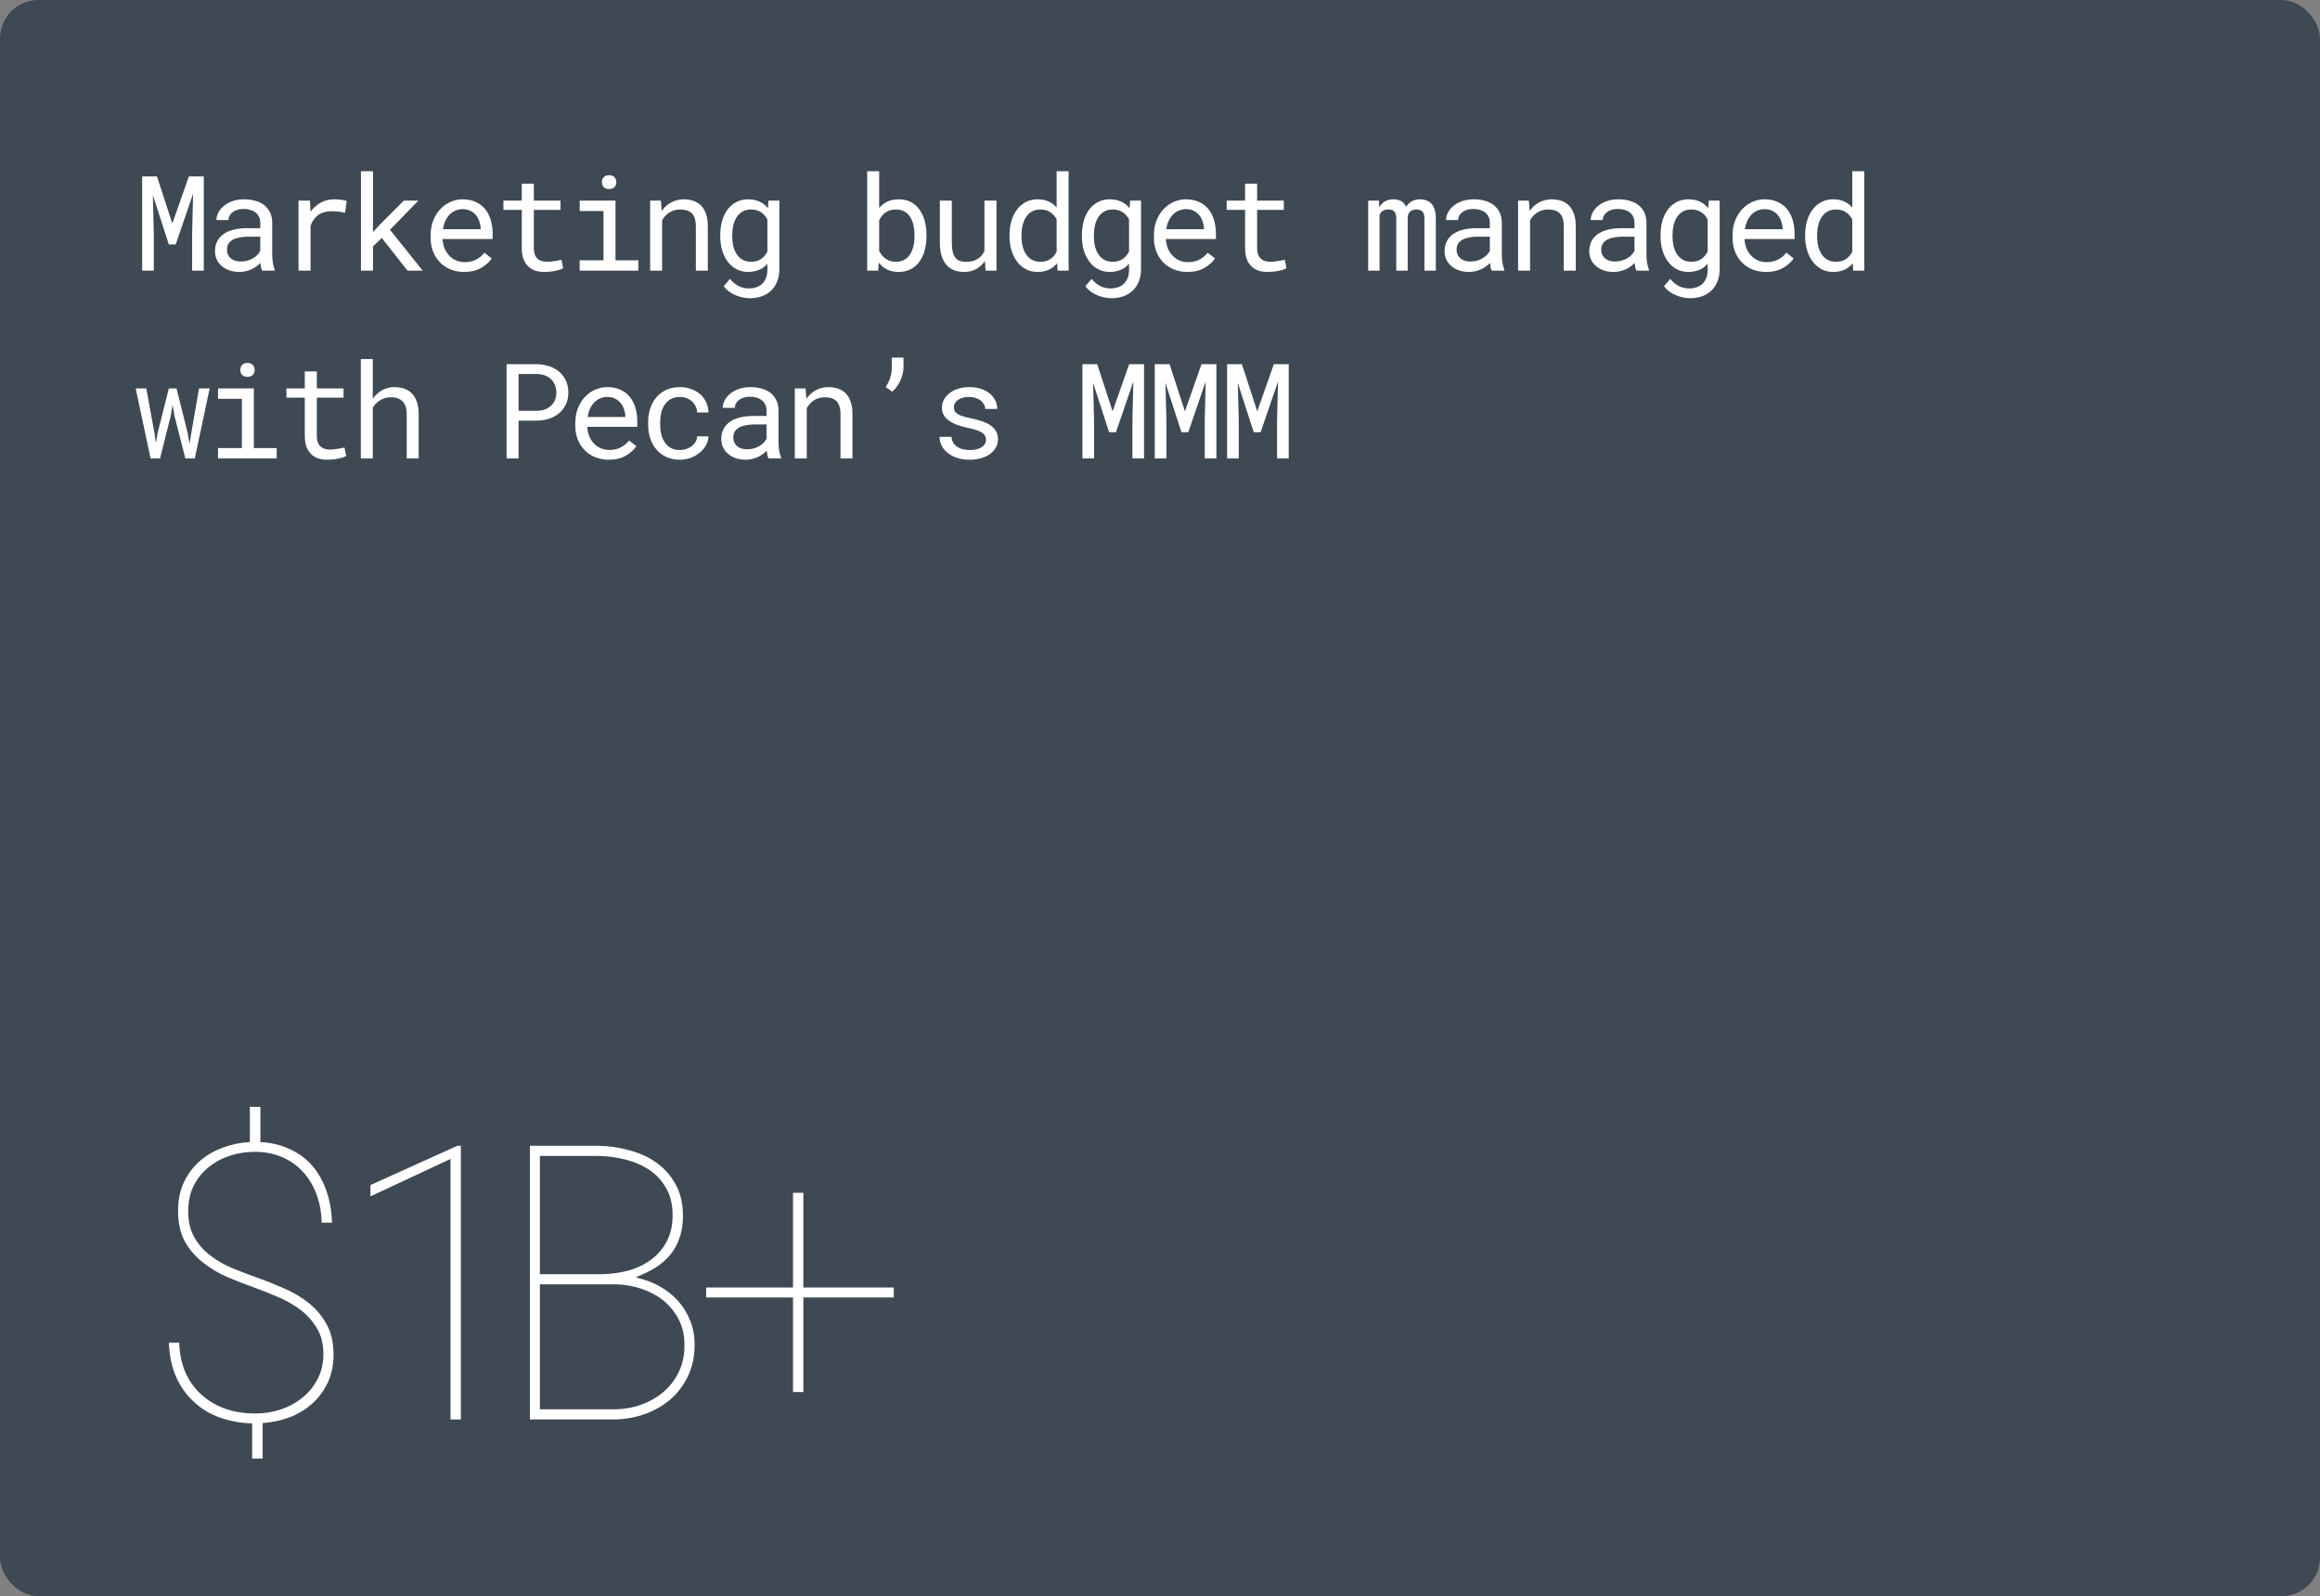 <svg width="420" height="289" viewBox="0 0 420 289" fill="none" xmlns="http://www.w3.org/2000/svg">
<rect x="0" y="0" width="420" height="289" fill="#808080" stroke="none"/>
<rect width="420" height="289" rx="6.97" fill="#3E4954"/>
<path d="M28.418 31.938L31.195 40.469L34.195 31.938H36.891V49H34.781V42.191L34.957 35.066L31.805 44.254H30.562L27.668 35.312L27.844 42.191V49H25.734V31.938H28.418ZM47.465 49C47.379 48.836 47.309 48.633 47.254 48.391C47.207 48.141 47.172 47.883 47.149 47.617C46.93 47.836 46.684 48.043 46.41 48.238C46.145 48.434 45.852 48.605 45.532 48.754C45.203 48.902 44.856 49.02 44.489 49.105C44.121 49.191 43.731 49.234 43.317 49.234C42.645 49.234 42.035 49.137 41.489 48.941C40.95 48.746 40.492 48.48 40.117 48.145C39.735 47.816 39.438 47.426 39.227 46.973C39.024 46.512 38.922 46.016 38.922 45.484C38.922 44.789 39.059 44.18 39.332 43.656C39.614 43.133 40.008 42.695 40.516 42.344C41.024 42 41.633 41.742 42.344 41.57C43.063 41.398 43.864 41.312 44.746 41.312H47.114V40.316C47.114 39.934 47.043 39.59 46.903 39.285C46.762 38.98 46.563 38.719 46.305 38.5C46.047 38.289 45.731 38.125 45.356 38.008C44.989 37.891 44.575 37.832 44.114 37.832C43.684 37.832 43.297 37.887 42.953 37.996C42.617 38.105 42.332 38.25 42.098 38.43C41.864 38.609 41.68 38.824 41.547 39.074C41.422 39.316 41.36 39.57 41.36 39.836H39.18C39.188 39.375 39.305 38.922 39.532 38.477C39.766 38.031 40.102 37.629 40.539 37.27C40.969 36.918 41.492 36.633 42.11 36.414C42.735 36.195 43.442 36.086 44.231 36.086C44.95 36.086 45.617 36.176 46.235 36.355C46.852 36.527 47.387 36.789 47.84 37.141C48.285 37.5 48.637 37.945 48.895 38.477C49.153 39.008 49.282 39.629 49.282 40.34V46.234C49.282 46.656 49.321 47.105 49.399 47.582C49.477 48.051 49.586 48.461 49.727 48.812V49H47.465ZM43.633 47.348C44.055 47.348 44.45 47.293 44.817 47.184C45.184 47.074 45.52 46.93 45.825 46.75C46.121 46.57 46.379 46.367 46.598 46.141C46.817 45.906 46.989 45.664 47.114 45.414V42.848H45.098C44.348 42.848 43.692 42.914 43.129 43.047C42.575 43.172 42.133 43.367 41.805 43.633C41.571 43.82 41.391 44.043 41.266 44.301C41.149 44.559 41.09 44.852 41.09 45.18C41.09 45.492 41.141 45.781 41.242 46.047C41.352 46.312 41.512 46.539 41.723 46.727C41.934 46.922 42.2 47.074 42.52 47.184C42.84 47.293 43.211 47.348 43.633 47.348ZM60.536 36.086C60.934 36.086 61.348 36.113 61.778 36.168C62.215 36.223 62.544 36.297 62.762 36.391L62.469 38.512C62.047 38.418 61.645 38.352 61.262 38.312C60.887 38.266 60.493 38.242 60.079 38.242C59.547 38.242 59.067 38.309 58.637 38.441C58.208 38.566 57.833 38.754 57.512 39.004C57.223 39.223 56.969 39.492 56.751 39.812C56.54 40.125 56.364 40.477 56.223 40.867V49H54.044V36.32H56.106L56.2 38.02L56.212 38.336C56.727 37.641 57.344 37.094 58.063 36.695C58.79 36.289 59.614 36.086 60.536 36.086ZM69.118 43.082L67.524 44.617V49H65.345V31H67.524V42.016L68.942 40.492L73.103 36.32H75.739L70.606 41.605L76.524 49H73.77L69.118 43.082ZM84.017 49.234C83.126 49.234 82.306 49.082 81.556 48.777C80.814 48.473 80.177 48.047 79.646 47.5C79.115 46.953 78.701 46.305 78.404 45.555C78.107 44.805 77.958 43.988 77.958 43.105V42.613C77.958 41.59 78.122 40.676 78.451 39.871C78.779 39.059 79.216 38.371 79.763 37.809C80.302 37.254 80.915 36.828 81.603 36.531C82.298 36.234 83.009 36.086 83.736 36.086C84.65 36.086 85.447 36.246 86.126 36.566C86.814 36.879 87.384 37.312 87.837 37.867C88.29 38.43 88.626 39.09 88.845 39.848C89.072 40.605 89.185 41.426 89.185 42.309V43.281H80.126V43.363C80.181 43.98 80.302 44.523 80.49 44.992C80.685 45.461 80.951 45.875 81.286 46.234C81.63 46.617 82.044 46.918 82.529 47.137C83.013 47.355 83.548 47.465 84.134 47.465C84.907 47.465 85.595 47.309 86.197 46.996C86.798 46.684 87.298 46.27 87.697 45.754L89.021 46.785C88.599 47.426 87.966 47.996 87.122 48.496C86.286 48.988 85.251 49.234 84.017 49.234ZM83.736 37.867C83.298 37.867 82.884 37.949 82.493 38.113C82.103 38.27 81.751 38.5 81.439 38.805C81.126 39.117 80.861 39.5 80.642 39.953C80.431 40.398 80.282 40.914 80.197 41.5H87.017V41.395C87.017 41.004 86.943 40.586 86.794 40.141C86.646 39.688 86.439 39.297 86.173 38.969C85.907 38.641 85.572 38.375 85.165 38.172C84.767 37.969 84.29 37.867 83.736 37.867ZM96.642 33.25V36.32H101.47V37.996H96.642V44.887C96.642 45.379 96.705 45.785 96.83 46.105C96.955 46.426 97.127 46.68 97.345 46.867C97.564 47.062 97.814 47.199 98.095 47.277C98.384 47.355 98.689 47.395 99.009 47.395C99.244 47.395 99.486 47.383 99.736 47.359C99.986 47.328 100.232 47.293 100.474 47.254C100.709 47.215 100.927 47.176 101.13 47.137C101.341 47.09 101.513 47.051 101.646 47.02L101.951 48.555C101.771 48.664 101.552 48.762 101.295 48.848C101.037 48.926 100.755 48.992 100.451 49.047C100.146 49.109 99.822 49.156 99.478 49.188C99.142 49.219 98.806 49.234 98.47 49.234C97.908 49.234 97.38 49.156 96.888 49C96.404 48.836 95.982 48.578 95.623 48.227C95.263 47.883 94.978 47.438 94.767 46.891C94.564 46.336 94.463 45.668 94.463 44.887V37.996H91.134V36.32H94.463V33.25H96.642ZM104.943 36.32H111.424V47.125H115.56V49H104.943V47.125H109.256V38.207H104.943V36.32ZM108.975 32.992C108.975 32.805 109.002 32.629 109.057 32.465C109.119 32.301 109.213 32.16 109.338 32.043C109.439 31.941 109.568 31.863 109.725 31.809C109.889 31.746 110.072 31.715 110.275 31.715C110.478 31.715 110.658 31.746 110.814 31.809C110.971 31.863 111.1 31.941 111.201 32.043C111.326 32.152 111.42 32.289 111.482 32.453C111.545 32.617 111.576 32.797 111.576 32.992C111.576 33.344 111.467 33.637 111.248 33.871C111.029 34.105 110.705 34.223 110.275 34.223C109.838 34.223 109.51 34.105 109.291 33.871C109.08 33.637 108.975 33.344 108.975 32.992ZM117.698 49V36.32H119.643L119.795 38.195C119.983 37.93 120.186 37.688 120.405 37.469C120.631 37.242 120.869 37.047 121.119 36.883C121.494 36.633 121.901 36.441 122.338 36.309C122.783 36.168 123.252 36.094 123.744 36.086C124.408 36.086 125.01 36.18 125.549 36.367C126.096 36.555 126.561 36.848 126.944 37.246C127.326 37.645 127.619 38.152 127.823 38.77C128.033 39.379 128.139 40.105 128.139 40.949V49H125.971V40.996C125.971 40.434 125.908 39.957 125.783 39.566C125.658 39.176 125.475 38.859 125.233 38.617C124.983 38.375 124.678 38.199 124.319 38.09C123.967 37.98 123.561 37.926 123.1 37.926C122.701 37.926 122.33 37.984 121.987 38.102C121.643 38.211 121.326 38.363 121.037 38.559C120.803 38.73 120.584 38.93 120.381 39.156C120.186 39.383 120.014 39.633 119.865 39.906V49H117.698ZM130.393 42.555C130.393 41.609 130.506 40.742 130.733 39.953C130.967 39.156 131.303 38.473 131.741 37.902C132.178 37.332 132.71 36.887 133.335 36.566C133.96 36.246 134.667 36.086 135.456 36.086C135.963 36.086 136.428 36.145 136.85 36.262C137.28 36.379 137.667 36.551 138.01 36.777C138.198 36.895 138.374 37.031 138.538 37.188C138.71 37.344 138.87 37.516 139.018 37.703L139.124 36.32H141.092V48.73C141.092 49.566 140.96 50.309 140.694 50.957C140.436 51.605 140.073 52.156 139.604 52.609C139.128 53.062 138.561 53.406 137.905 53.641C137.249 53.875 136.522 53.992 135.725 53.992C135.397 53.992 135.022 53.953 134.6 53.875C134.178 53.805 133.753 53.684 133.323 53.512C132.885 53.348 132.463 53.125 132.057 52.844C131.659 52.562 131.315 52.215 131.026 51.801L132.151 50.5C132.417 50.82 132.69 51.09 132.971 51.309C133.253 51.535 133.538 51.715 133.827 51.848C134.116 51.98 134.405 52.074 134.694 52.129C134.983 52.191 135.272 52.223 135.561 52.223C136.077 52.223 136.542 52.148 136.956 52C137.37 51.852 137.725 51.633 138.022 51.344C138.311 51.062 138.534 50.711 138.69 50.289C138.846 49.867 138.924 49.383 138.924 48.836V47.746C138.76 47.934 138.585 48.105 138.397 48.262C138.217 48.418 138.022 48.555 137.811 48.672C137.483 48.852 137.12 48.988 136.721 49.082C136.323 49.184 135.893 49.234 135.432 49.234C134.659 49.234 133.96 49.07 133.335 48.742C132.71 48.414 132.182 47.961 131.753 47.383C131.315 46.805 130.979 46.125 130.745 45.344C130.51 44.555 130.393 43.707 130.393 42.801V42.555ZM132.561 42.801C132.561 43.418 132.624 44.004 132.749 44.559C132.881 45.113 133.088 45.602 133.37 46.023C133.643 46.445 133.995 46.781 134.424 47.031C134.854 47.273 135.37 47.395 135.971 47.395C136.346 47.395 136.682 47.352 136.979 47.266C137.284 47.172 137.557 47.043 137.799 46.879C138.034 46.715 138.245 46.52 138.432 46.293C138.62 46.066 138.784 45.816 138.924 45.543V39.73C138.784 39.465 138.62 39.223 138.432 39.004C138.245 38.785 138.03 38.594 137.788 38.43C137.545 38.273 137.276 38.152 136.979 38.066C136.682 37.973 136.354 37.926 135.995 37.926C135.385 37.926 134.862 38.051 134.424 38.301C133.995 38.551 133.643 38.887 133.37 39.309C133.088 39.738 132.881 40.234 132.749 40.797C132.624 41.352 132.561 41.938 132.561 42.555V42.801ZM167.726 42.801C167.726 43.355 167.683 43.891 167.597 44.406C167.519 44.914 167.402 45.391 167.245 45.836C167.034 46.422 166.757 46.949 166.413 47.418C166.077 47.879 165.671 48.262 165.195 48.566C164.851 48.777 164.472 48.941 164.058 49.059C163.652 49.176 163.21 49.234 162.734 49.234C162.187 49.234 161.687 49.168 161.234 49.035C160.788 48.902 160.386 48.711 160.027 48.461C159.855 48.336 159.691 48.199 159.534 48.051C159.378 47.902 159.23 47.738 159.089 47.559L158.984 49H156.991V31H159.159V37.68C159.339 37.453 159.538 37.25 159.757 37.07C159.976 36.883 160.21 36.723 160.46 36.59C160.773 36.426 161.116 36.301 161.491 36.215C161.866 36.129 162.273 36.086 162.71 36.086C163.257 36.086 163.761 36.16 164.222 36.309C164.683 36.457 165.101 36.664 165.476 36.93C165.812 37.18 166.113 37.484 166.378 37.844C166.644 38.195 166.878 38.59 167.081 39.027C167.292 39.52 167.452 40.066 167.562 40.668C167.671 41.262 167.726 41.891 167.726 42.555V42.801ZM165.558 42.555C165.558 42.156 165.53 41.77 165.476 41.395C165.429 41.012 165.355 40.652 165.253 40.316C165.113 39.902 164.929 39.523 164.702 39.18C164.476 38.836 164.198 38.566 163.87 38.371C163.644 38.23 163.39 38.121 163.109 38.043C162.827 37.965 162.515 37.926 162.171 37.926C161.796 37.926 161.452 37.977 161.14 38.078C160.827 38.172 160.55 38.305 160.308 38.477C160.058 38.656 159.835 38.867 159.64 39.109C159.452 39.344 159.292 39.602 159.159 39.883V45.426C159.3 45.707 159.464 45.969 159.652 46.211C159.847 46.445 160.07 46.652 160.32 46.832C160.57 47.012 160.851 47.152 161.163 47.254C161.476 47.348 161.82 47.395 162.195 47.395C162.554 47.395 162.882 47.352 163.179 47.266C163.476 47.172 163.741 47.039 163.976 46.867C164.288 46.648 164.55 46.371 164.761 46.035C164.972 45.699 165.14 45.324 165.265 44.91C165.366 44.598 165.441 44.262 165.488 43.902C165.534 43.543 165.558 43.176 165.558 42.801V42.555ZM178.429 49L178.3 47.254C177.878 47.879 177.351 48.367 176.718 48.719C176.085 49.062 175.355 49.234 174.527 49.234C173.863 49.234 173.261 49.133 172.722 48.93C172.183 48.719 171.722 48.395 171.339 47.957C170.957 47.52 170.66 46.965 170.449 46.293C170.246 45.613 170.144 44.801 170.144 43.855V36.32H172.312V43.879C172.312 44.566 172.367 45.137 172.476 45.59C172.585 46.043 172.75 46.402 172.968 46.668C173.187 46.941 173.453 47.133 173.765 47.242C174.085 47.352 174.453 47.406 174.867 47.406C175.351 47.406 175.785 47.352 176.167 47.242C176.55 47.125 176.882 46.965 177.164 46.762C177.398 46.598 177.601 46.402 177.773 46.176C177.953 45.941 178.101 45.688 178.218 45.414V36.32H180.398V49H178.429ZM182.758 42.555C182.758 41.609 182.875 40.742 183.109 39.953C183.351 39.156 183.695 38.473 184.14 37.902C184.578 37.332 185.109 36.887 185.734 36.566C186.359 36.246 187.058 36.086 187.832 36.086C188.59 36.086 189.25 36.215 189.812 36.473C190.383 36.723 190.875 37.09 191.289 37.574V31H193.457V49H191.465L191.371 47.664C190.949 48.18 190.445 48.57 189.859 48.836C189.273 49.102 188.59 49.234 187.808 49.234C187.043 49.234 186.348 49.07 185.723 48.742C185.105 48.414 184.578 47.961 184.14 47.383C183.703 46.805 183.363 46.125 183.121 45.344C182.879 44.555 182.758 43.707 182.758 42.801V42.555ZM184.926 42.801C184.926 43.418 184.992 44.004 185.125 44.559C185.258 45.113 185.465 45.602 185.746 46.023C186.019 46.445 186.371 46.781 186.801 47.031C187.23 47.273 187.746 47.395 188.348 47.395C189.074 47.395 189.676 47.23 190.152 46.902C190.629 46.574 191.008 46.133 191.289 45.578V39.695C191.008 39.18 190.629 38.758 190.152 38.43C189.676 38.094 189.082 37.926 188.371 37.926C187.762 37.926 187.238 38.051 186.801 38.301C186.371 38.551 186.019 38.887 185.746 39.309C185.465 39.738 185.258 40.234 185.125 40.797C184.992 41.352 184.926 41.938 184.926 42.555V42.801ZM195.863 42.555C195.863 41.609 195.977 40.742 196.203 39.953C196.438 39.156 196.774 38.473 197.211 37.902C197.649 37.332 198.18 36.887 198.805 36.566C199.43 36.246 200.137 36.086 200.926 36.086C201.434 36.086 201.899 36.145 202.32 36.262C202.75 36.379 203.137 36.551 203.481 36.777C203.668 36.895 203.844 37.031 204.008 37.188C204.18 37.344 204.34 37.516 204.488 37.703L204.594 36.32H206.563V48.73C206.563 49.566 206.43 50.309 206.164 50.957C205.906 51.605 205.543 52.156 205.074 52.609C204.598 53.062 204.031 53.406 203.375 53.641C202.719 53.875 201.992 53.992 201.195 53.992C200.867 53.992 200.492 53.953 200.07 53.875C199.649 53.805 199.223 53.684 198.793 53.512C198.356 53.348 197.934 53.125 197.527 52.844C197.129 52.562 196.785 52.215 196.496 51.801L197.621 50.5C197.887 50.82 198.16 51.09 198.442 51.309C198.723 51.535 199.008 51.715 199.297 51.848C199.586 51.98 199.875 52.074 200.164 52.129C200.453 52.191 200.742 52.223 201.031 52.223C201.547 52.223 202.012 52.148 202.426 52C202.84 51.852 203.195 51.633 203.492 51.344C203.781 51.062 204.004 50.711 204.16 50.289C204.317 49.867 204.395 49.383 204.395 48.836V47.746C204.231 47.934 204.055 48.105 203.867 48.262C203.688 48.418 203.492 48.555 203.281 48.672C202.953 48.852 202.59 48.988 202.192 49.082C201.793 49.184 201.363 49.234 200.902 49.234C200.129 49.234 199.43 49.07 198.805 48.742C198.18 48.414 197.652 47.961 197.223 47.383C196.785 46.805 196.449 46.125 196.215 45.344C195.981 44.555 195.863 43.707 195.863 42.801V42.555ZM198.031 42.801C198.031 43.418 198.094 44.004 198.219 44.559C198.352 45.113 198.559 45.602 198.84 46.023C199.113 46.445 199.465 46.781 199.895 47.031C200.324 47.273 200.84 47.395 201.442 47.395C201.817 47.395 202.152 47.352 202.449 47.266C202.754 47.172 203.027 47.043 203.27 46.879C203.504 46.715 203.715 46.52 203.902 46.293C204.09 46.066 204.254 45.816 204.395 45.543V39.73C204.254 39.465 204.09 39.223 203.902 39.004C203.715 38.785 203.5 38.594 203.258 38.43C203.016 38.273 202.746 38.152 202.449 38.066C202.152 37.973 201.824 37.926 201.465 37.926C200.856 37.926 200.332 38.051 199.895 38.301C199.465 38.551 199.113 38.887 198.84 39.309C198.559 39.738 198.352 40.234 198.219 40.797C198.094 41.352 198.031 41.938 198.031 42.555V42.801ZM214.958 49.234C214.067 49.234 213.247 49.082 212.497 48.777C211.754 48.473 211.118 48.047 210.586 47.5C210.055 46.953 209.641 46.305 209.344 45.555C209.047 44.805 208.899 43.988 208.899 43.105V42.613C208.899 41.59 209.063 40.676 209.391 39.871C209.719 39.059 210.157 38.371 210.704 37.809C211.243 37.254 211.856 36.828 212.543 36.531C213.239 36.234 213.95 36.086 214.676 36.086C215.59 36.086 216.387 36.246 217.067 36.566C217.754 36.879 218.325 37.312 218.778 37.867C219.231 38.43 219.567 39.09 219.786 39.848C220.012 40.605 220.125 41.426 220.125 42.309V43.281H211.067V43.363C211.122 43.98 211.243 44.523 211.43 44.992C211.625 45.461 211.891 45.875 212.227 46.234C212.571 46.617 212.985 46.918 213.469 47.137C213.954 47.355 214.489 47.465 215.075 47.465C215.848 47.465 216.536 47.309 217.137 46.996C217.739 46.684 218.239 46.27 218.637 45.754L219.961 46.785C219.54 47.426 218.907 47.996 218.063 48.496C217.227 48.988 216.192 49.234 214.958 49.234ZM214.676 37.867C214.239 37.867 213.825 37.949 213.434 38.113C213.043 38.27 212.692 38.5 212.379 38.805C212.067 39.117 211.801 39.5 211.583 39.953C211.372 40.398 211.223 40.914 211.137 41.5H217.958V41.395C217.958 41.004 217.883 40.586 217.735 40.141C217.586 39.688 217.379 39.297 217.114 38.969C216.848 38.641 216.512 38.375 216.106 38.172C215.708 37.969 215.231 37.867 214.676 37.867ZM227.583 33.25V36.32H232.411V37.996H227.583V44.887C227.583 45.379 227.645 45.785 227.77 46.105C227.895 46.426 228.067 46.68 228.286 46.867C228.505 47.062 228.755 47.199 229.036 47.277C229.325 47.355 229.63 47.395 229.95 47.395C230.184 47.395 230.427 47.383 230.677 47.359C230.927 47.328 231.173 47.293 231.415 47.254C231.649 47.215 231.868 47.176 232.071 47.137C232.282 47.09 232.454 47.051 232.587 47.02L232.891 48.555C232.712 48.664 232.493 48.762 232.235 48.848C231.977 48.926 231.696 48.992 231.391 49.047C231.087 49.109 230.762 49.156 230.419 49.188C230.083 49.219 229.747 49.234 229.411 49.234C228.848 49.234 228.321 49.156 227.829 49C227.345 48.836 226.923 48.578 226.563 48.227C226.204 47.883 225.919 47.438 225.708 46.891C225.505 46.336 225.403 45.668 225.403 44.887V37.996H222.075V36.32H225.403V33.25H227.583ZM249.634 36.32L249.693 37.516C249.951 37.07 250.287 36.723 250.701 36.473C251.122 36.223 251.63 36.094 252.224 36.086C252.56 36.086 252.861 36.125 253.126 36.203C253.4 36.273 253.638 36.379 253.841 36.52C253.99 36.629 254.122 36.762 254.24 36.918C254.365 37.074 254.47 37.25 254.556 37.445C254.665 37.266 254.794 37.098 254.943 36.941C255.091 36.785 255.251 36.648 255.423 36.531C255.642 36.398 255.884 36.293 256.15 36.215C256.423 36.137 256.72 36.094 257.04 36.086C257.478 36.086 257.872 36.152 258.224 36.285C258.576 36.41 258.872 36.598 259.115 36.848C259.38 37.129 259.583 37.496 259.724 37.949C259.865 38.395 259.935 38.922 259.935 39.531V49H257.872V39.508C257.872 39.242 257.841 39.008 257.779 38.805C257.716 38.602 257.626 38.434 257.509 38.301C257.384 38.176 257.228 38.082 257.04 38.02C256.861 37.957 256.65 37.926 256.408 37.926C256.15 37.926 255.927 37.961 255.74 38.031C255.552 38.102 255.396 38.195 255.271 38.312C255.146 38.438 255.048 38.582 254.978 38.746C254.908 38.902 254.861 39.078 254.837 39.273C254.837 39.312 254.837 39.352 254.837 39.391C254.837 39.422 254.837 39.461 254.837 39.508V49H252.775V39.496C252.775 39.23 252.744 38.996 252.681 38.793C252.626 38.59 252.537 38.422 252.412 38.289C252.294 38.164 252.146 38.074 251.966 38.02C251.794 37.957 251.591 37.926 251.357 37.926C251.099 37.926 250.872 37.957 250.677 38.02C250.49 38.074 250.33 38.156 250.197 38.266C250.095 38.352 250.005 38.449 249.927 38.559C249.857 38.668 249.798 38.785 249.751 38.91V49H247.689V36.32H249.634ZM270.064 49C269.978 48.836 269.908 48.633 269.853 48.391C269.806 48.141 269.771 47.883 269.748 47.617C269.529 47.836 269.283 48.043 269.01 48.238C268.744 48.434 268.451 48.605 268.131 48.754C267.803 48.902 267.455 49.02 267.088 49.105C266.72 49.191 266.33 49.234 265.916 49.234C265.244 49.234 264.635 49.137 264.088 48.941C263.549 48.746 263.092 48.48 262.717 48.145C262.334 47.816 262.037 47.426 261.826 46.973C261.623 46.512 261.521 46.016 261.521 45.484C261.521 44.789 261.658 44.18 261.931 43.656C262.213 43.133 262.607 42.695 263.115 42.344C263.623 42 264.232 41.742 264.943 41.57C265.662 41.398 266.463 41.312 267.345 41.312H269.713V40.316C269.713 39.934 269.642 39.59 269.502 39.285C269.361 38.98 269.162 38.719 268.904 38.5C268.646 38.289 268.33 38.125 267.955 38.008C267.588 37.891 267.174 37.832 266.713 37.832C266.283 37.832 265.896 37.887 265.553 37.996C265.217 38.105 264.931 38.25 264.697 38.43C264.463 38.609 264.279 38.824 264.146 39.074C264.021 39.316 263.959 39.57 263.959 39.836H261.779C261.787 39.375 261.904 38.922 262.131 38.477C262.365 38.031 262.701 37.629 263.138 37.27C263.568 36.918 264.092 36.633 264.709 36.414C265.334 36.195 266.041 36.086 266.83 36.086C267.549 36.086 268.217 36.176 268.834 36.355C269.451 36.527 269.986 36.789 270.439 37.141C270.885 37.5 271.236 37.945 271.494 38.477C271.752 39.008 271.881 39.629 271.881 40.34V46.234C271.881 46.656 271.92 47.105 271.998 47.582C272.076 48.051 272.185 48.461 272.326 48.812V49H270.064ZM266.232 47.348C266.654 47.348 267.049 47.293 267.416 47.184C267.783 47.074 268.119 46.93 268.424 46.75C268.72 46.57 268.978 46.367 269.197 46.141C269.416 45.906 269.588 45.664 269.713 45.414V42.848H267.697C266.947 42.848 266.291 42.914 265.728 43.047C265.174 43.172 264.732 43.367 264.404 43.633C264.17 43.82 263.99 44.043 263.865 44.301C263.748 44.559 263.689 44.852 263.689 45.18C263.689 45.492 263.74 45.781 263.842 46.047C263.951 46.312 264.111 46.539 264.322 46.727C264.533 46.922 264.799 47.074 265.119 47.184C265.439 47.293 265.81 47.348 266.232 47.348ZM274.826 49V36.32H276.772L276.924 38.195C277.111 37.93 277.315 37.688 277.533 37.469C277.76 37.242 277.998 37.047 278.248 36.883C278.623 36.633 279.029 36.441 279.467 36.309C279.912 36.168 280.381 36.094 280.873 36.086C281.537 36.086 282.139 36.18 282.678 36.367C283.225 36.555 283.69 36.848 284.072 37.246C284.455 37.645 284.748 38.152 284.951 38.77C285.162 39.379 285.268 40.105 285.268 40.949V49H283.1V40.996C283.1 40.434 283.037 39.957 282.912 39.566C282.787 39.176 282.604 38.859 282.361 38.617C282.111 38.375 281.807 38.199 281.447 38.09C281.096 37.98 280.69 37.926 280.229 37.926C279.83 37.926 279.459 37.984 279.115 38.102C278.772 38.211 278.455 38.363 278.166 38.559C277.932 38.73 277.713 38.93 277.51 39.156C277.315 39.383 277.143 39.633 276.994 39.906V49H274.826ZM296.252 49C296.166 48.836 296.096 48.633 296.041 48.391C295.995 48.141 295.959 47.883 295.936 47.617C295.717 47.836 295.471 48.043 295.198 48.238C294.932 48.434 294.639 48.605 294.319 48.754C293.991 48.902 293.643 49.02 293.276 49.105C292.909 49.191 292.518 49.234 292.104 49.234C291.432 49.234 290.823 49.137 290.276 48.941C289.737 48.746 289.28 48.48 288.905 48.145C288.522 47.816 288.225 47.426 288.014 46.973C287.811 46.512 287.709 46.016 287.709 45.484C287.709 44.789 287.846 44.18 288.12 43.656C288.401 43.133 288.795 42.695 289.303 42.344C289.811 42 290.42 41.742 291.131 41.57C291.85 41.398 292.651 41.312 293.534 41.312H295.901V40.316C295.901 39.934 295.83 39.59 295.69 39.285C295.549 38.98 295.35 38.719 295.092 38.5C294.834 38.289 294.518 38.125 294.143 38.008C293.776 37.891 293.362 37.832 292.901 37.832C292.471 37.832 292.084 37.887 291.741 37.996C291.405 38.105 291.12 38.25 290.885 38.43C290.651 38.609 290.467 38.824 290.334 39.074C290.209 39.316 290.147 39.57 290.147 39.836H287.967C287.975 39.375 288.092 38.922 288.319 38.477C288.553 38.031 288.889 37.629 289.327 37.27C289.756 36.918 290.28 36.633 290.897 36.414C291.522 36.195 292.229 36.086 293.018 36.086C293.737 36.086 294.405 36.176 295.022 36.355C295.639 36.527 296.174 36.789 296.627 37.141C297.073 37.5 297.424 37.945 297.682 38.477C297.94 39.008 298.069 39.629 298.069 40.34V46.234C298.069 46.656 298.108 47.105 298.186 47.582C298.264 48.051 298.373 48.461 298.514 48.812V49H296.252ZM292.42 47.348C292.842 47.348 293.237 47.293 293.604 47.184C293.971 47.074 294.307 46.93 294.612 46.75C294.909 46.57 295.166 46.367 295.385 46.141C295.604 45.906 295.776 45.664 295.901 45.414V42.848H293.885C293.135 42.848 292.479 42.914 291.916 43.047C291.362 43.172 290.92 43.367 290.592 43.633C290.358 43.82 290.178 44.043 290.053 44.301C289.936 44.559 289.877 44.852 289.877 45.18C289.877 45.492 289.928 45.781 290.03 46.047C290.139 46.312 290.299 46.539 290.51 46.727C290.721 46.922 290.987 47.074 291.307 47.184C291.627 47.293 291.998 47.348 292.42 47.348ZM300.616 42.555C300.616 41.609 300.729 40.742 300.956 39.953C301.19 39.156 301.526 38.473 301.964 37.902C302.401 37.332 302.932 36.887 303.557 36.566C304.182 36.246 304.889 36.086 305.678 36.086C306.186 36.086 306.651 36.145 307.073 36.262C307.503 36.379 307.889 36.551 308.233 36.777C308.421 36.895 308.596 37.031 308.76 37.188C308.932 37.344 309.092 37.516 309.241 37.703L309.346 36.32H311.315V48.73C311.315 49.566 311.182 50.309 310.917 50.957C310.659 51.605 310.296 52.156 309.827 52.609C309.35 53.062 308.784 53.406 308.128 53.641C307.471 53.875 306.745 53.992 305.948 53.992C305.62 53.992 305.245 53.953 304.823 53.875C304.401 53.805 303.975 53.684 303.546 53.512C303.108 53.348 302.686 53.125 302.28 52.844C301.882 52.562 301.538 52.215 301.249 51.801L302.374 50.5C302.639 50.82 302.913 51.09 303.194 51.309C303.475 51.535 303.76 51.715 304.05 51.848C304.339 51.98 304.628 52.074 304.917 52.129C305.206 52.191 305.495 52.223 305.784 52.223C306.3 52.223 306.764 52.148 307.178 52C307.592 51.852 307.948 51.633 308.245 51.344C308.534 51.062 308.757 50.711 308.913 50.289C309.069 49.867 309.147 49.383 309.147 48.836V47.746C308.983 47.934 308.807 48.105 308.62 48.262C308.44 48.418 308.245 48.555 308.034 48.672C307.706 48.852 307.342 48.988 306.944 49.082C306.546 49.184 306.116 49.234 305.655 49.234C304.882 49.234 304.182 49.07 303.557 48.742C302.932 48.414 302.405 47.961 301.975 47.383C301.538 46.805 301.202 46.125 300.967 45.344C300.733 44.555 300.616 43.707 300.616 42.801V42.555ZM302.784 42.801C302.784 43.418 302.846 44.004 302.971 44.559C303.104 45.113 303.311 45.602 303.592 46.023C303.866 46.445 304.217 46.781 304.647 47.031C305.077 47.273 305.592 47.395 306.194 47.395C306.569 47.395 306.905 47.352 307.202 47.266C307.507 47.172 307.78 47.043 308.022 46.879C308.257 46.715 308.467 46.52 308.655 46.293C308.842 46.066 309.007 45.816 309.147 45.543V39.73C309.007 39.465 308.842 39.223 308.655 39.004C308.467 38.785 308.253 38.594 308.01 38.43C307.768 38.273 307.499 38.152 307.202 38.066C306.905 37.973 306.577 37.926 306.217 37.926C305.608 37.926 305.085 38.051 304.647 38.301C304.217 38.551 303.866 38.887 303.592 39.309C303.311 39.738 303.104 40.234 302.971 40.797C302.846 41.352 302.784 41.938 302.784 42.555V42.801ZM319.71 49.234C318.819 49.234 317.999 49.082 317.249 48.777C316.507 48.473 315.87 48.047 315.339 47.5C314.808 46.953 314.394 46.305 314.097 45.555C313.8 44.805 313.651 43.988 313.651 43.105V42.613C313.651 41.59 313.815 40.676 314.144 39.871C314.472 39.059 314.909 38.371 315.456 37.809C315.995 37.254 316.608 36.828 317.296 36.531C317.991 36.234 318.702 36.086 319.429 36.086C320.343 36.086 321.14 36.246 321.819 36.566C322.507 36.879 323.077 37.312 323.53 37.867C323.983 38.43 324.319 39.09 324.538 39.848C324.765 40.605 324.878 41.426 324.878 42.309V43.281H315.819V43.363C315.874 43.98 315.995 44.523 316.183 44.992C316.378 45.461 316.644 45.875 316.98 46.234C317.323 46.617 317.737 46.918 318.222 47.137C318.706 47.355 319.241 47.465 319.827 47.465C320.601 47.465 321.288 47.309 321.89 46.996C322.491 46.684 322.991 46.27 323.39 45.754L324.714 46.785C324.292 47.426 323.659 47.996 322.815 48.496C321.98 48.988 320.944 49.234 319.71 49.234ZM319.429 37.867C318.991 37.867 318.577 37.949 318.187 38.113C317.796 38.27 317.444 38.5 317.132 38.805C316.819 39.117 316.554 39.5 316.335 39.953C316.124 40.398 315.976 40.914 315.89 41.5H322.71V41.395C322.71 41.004 322.636 40.586 322.487 40.141C322.339 39.688 322.132 39.297 321.866 38.969C321.601 38.641 321.265 38.375 320.858 38.172C320.46 37.969 319.983 37.867 319.429 37.867ZM326.792 42.555C326.792 41.609 326.91 40.742 327.144 39.953C327.386 39.156 327.73 38.473 328.175 37.902C328.613 37.332 329.144 36.887 329.769 36.566C330.394 36.246 331.093 36.086 331.867 36.086C332.624 36.086 333.285 36.215 333.847 36.473C334.417 36.723 334.91 37.09 335.324 37.574V31H337.492V49H335.499L335.406 47.664C334.984 48.18 334.48 48.57 333.894 48.836C333.308 49.102 332.624 49.234 331.843 49.234C331.077 49.234 330.382 49.07 329.757 48.742C329.14 48.414 328.613 47.961 328.175 47.383C327.738 46.805 327.398 46.125 327.156 45.344C326.913 44.555 326.792 43.707 326.792 42.801V42.555ZM328.96 42.801C328.96 43.418 329.027 44.004 329.16 44.559C329.292 45.113 329.499 45.602 329.781 46.023C330.054 46.445 330.406 46.781 330.835 47.031C331.265 47.273 331.781 47.395 332.382 47.395C333.109 47.395 333.71 47.23 334.187 46.902C334.663 46.574 335.042 46.133 335.324 45.578V39.695C335.042 39.18 334.663 38.758 334.187 38.43C333.71 38.094 333.117 37.926 332.406 37.926C331.796 37.926 331.273 38.051 330.835 38.301C330.406 38.551 330.054 38.887 329.781 39.309C329.499 39.738 329.292 40.234 329.16 40.797C329.027 41.352 328.96 41.938 328.96 42.555V42.801ZM27.258 83L24.562 70.32H26.484L27.961 78.406L28.219 80.223L28.535 78.406L30.562 70.32H31.957L33.973 78.406L34.312 80.398L34.629 78.406L36.035 70.32H37.957L35.262 83H33.551L31.57 75.231L31.242 73.262L30.926 75.231L28.969 83H27.258ZM39.473 70.32H45.953V81.125H50.09V83H39.473V81.125H43.785V72.207H39.473V70.32ZM43.504 66.992C43.504 66.805 43.532 66.629 43.586 66.465C43.649 66.301 43.742 66.16 43.867 66.043C43.969 65.941 44.098 65.863 44.254 65.809C44.418 65.746 44.602 65.715 44.805 65.715C45.008 65.715 45.188 65.746 45.344 65.809C45.5 65.863 45.629 65.941 45.731 66.043C45.856 66.152 45.95 66.289 46.012 66.453C46.075 66.617 46.106 66.797 46.106 66.992C46.106 67.344 45.996 67.637 45.778 67.871C45.559 68.106 45.235 68.223 44.805 68.223C44.367 68.223 44.039 68.106 43.821 67.871C43.61 67.637 43.504 67.344 43.504 66.992ZM57.36 67.25V70.32H62.188V71.996H57.36V78.887C57.36 79.379 57.422 79.785 57.547 80.106C57.672 80.426 57.844 80.68 58.063 80.867C58.282 81.062 58.532 81.199 58.813 81.277C59.102 81.356 59.407 81.394 59.727 81.394C59.962 81.394 60.204 81.383 60.454 81.359C60.704 81.328 60.95 81.293 61.192 81.254C61.426 81.215 61.645 81.176 61.848 81.137C62.059 81.09 62.231 81.051 62.364 81.019L62.669 82.555C62.489 82.664 62.27 82.762 62.012 82.848C61.755 82.926 61.473 82.992 61.169 83.047C60.864 83.109 60.54 83.156 60.196 83.188C59.86 83.219 59.524 83.234 59.188 83.234C58.626 83.234 58.098 83.156 57.606 83C57.122 82.836 56.7 82.578 56.34 82.227C55.981 81.883 55.696 81.438 55.485 80.891C55.282 80.336 55.18 79.668 55.18 78.887V71.996H51.852V70.32H55.18V67.25H57.36ZM67.489 72.207C67.661 71.949 67.853 71.715 68.063 71.504C68.274 71.285 68.497 71.094 68.731 70.93C69.106 70.656 69.517 70.449 69.962 70.309C70.415 70.168 70.895 70.094 71.403 70.086C72.067 70.086 72.669 70.184 73.208 70.379C73.755 70.566 74.22 70.863 74.603 71.269C74.985 71.676 75.278 72.191 75.481 72.816C75.692 73.434 75.798 74.168 75.798 75.019V83H73.63V74.996C73.63 74.496 73.571 74.059 73.454 73.684C73.337 73.301 73.165 72.984 72.938 72.734C72.696 72.461 72.392 72.258 72.024 72.125C71.657 71.984 71.235 71.918 70.759 71.926C70.368 71.926 69.997 71.981 69.645 72.09C69.294 72.199 68.97 72.356 68.673 72.559C68.438 72.715 68.22 72.898 68.017 73.109C67.821 73.312 67.645 73.539 67.489 73.789V83H65.321V65H67.489V72.207ZM93.877 76.156V83H91.709V65.938H97.24C98.005 65.953 98.728 66.074 99.408 66.301C100.095 66.527 100.697 66.856 101.213 67.285C101.728 67.715 102.134 68.246 102.431 68.879C102.736 69.512 102.888 70.238 102.888 71.059C102.888 71.879 102.736 72.606 102.431 73.238C102.134 73.863 101.728 74.391 101.213 74.82C100.697 75.25 100.095 75.578 99.408 75.805C98.728 76.031 98.005 76.148 97.24 76.156H93.877ZM93.877 74.375H97.24C97.74 74.367 98.201 74.289 98.623 74.141C99.044 73.984 99.412 73.766 99.724 73.484C100.037 73.203 100.279 72.863 100.451 72.465C100.63 72.059 100.72 71.598 100.72 71.082C100.72 70.566 100.63 70.102 100.451 69.688C100.279 69.273 100.041 68.922 99.736 68.633C99.423 68.344 99.052 68.121 98.623 67.965C98.201 67.809 97.74 67.727 97.24 67.719H93.877V74.375ZM110.205 83.234C109.314 83.234 108.494 83.082 107.744 82.777C107.002 82.473 106.365 82.047 105.834 81.5C105.303 80.953 104.889 80.305 104.592 79.555C104.295 78.805 104.146 77.988 104.146 77.106V76.613C104.146 75.59 104.31 74.676 104.639 73.871C104.967 73.059 105.404 72.371 105.951 71.809C106.49 71.254 107.103 70.828 107.791 70.531C108.486 70.234 109.197 70.086 109.924 70.086C110.838 70.086 111.635 70.246 112.314 70.566C113.002 70.879 113.572 71.312 114.025 71.867C114.478 72.43 114.814 73.09 115.033 73.848C115.26 74.606 115.373 75.426 115.373 76.309V77.281H106.314V77.363C106.369 77.981 106.49 78.523 106.678 78.992C106.873 79.461 107.139 79.875 107.475 80.234C107.818 80.617 108.232 80.918 108.717 81.137C109.201 81.356 109.736 81.465 110.322 81.465C111.096 81.465 111.783 81.309 112.385 80.996C112.986 80.684 113.486 80.269 113.885 79.754L115.209 80.785C114.787 81.426 114.154 81.996 113.31 82.496C112.475 82.988 111.439 83.234 110.205 83.234ZM109.924 71.867C109.486 71.867 109.072 71.949 108.682 72.113C108.291 72.269 107.939 72.5 107.627 72.805C107.314 73.117 107.049 73.5 106.83 73.953C106.619 74.398 106.471 74.914 106.385 75.5H113.205V75.394C113.205 75.004 113.131 74.586 112.982 74.141C112.834 73.688 112.627 73.297 112.361 72.969C112.096 72.641 111.76 72.375 111.353 72.172C110.955 71.969 110.478 71.867 109.924 71.867ZM123.1 81.477C123.49 81.477 123.869 81.414 124.237 81.289C124.612 81.164 124.944 80.988 125.233 80.762C125.522 80.543 125.752 80.285 125.924 79.988C126.104 79.684 126.198 79.356 126.205 79.004H128.256C128.248 79.566 128.1 80.106 127.811 80.621C127.53 81.129 127.151 81.574 126.674 81.957C126.198 82.348 125.651 82.66 125.033 82.894C124.416 83.121 123.772 83.234 123.1 83.234C122.139 83.234 121.299 83.062 120.58 82.719C119.862 82.375 119.264 81.91 118.787 81.324C118.303 80.746 117.94 80.078 117.698 79.32C117.455 78.555 117.334 77.75 117.334 76.906V76.414C117.334 75.578 117.455 74.777 117.698 74.012C117.94 73.246 118.303 72.57 118.787 71.984C119.264 71.406 119.862 70.945 120.58 70.602C121.299 70.258 122.139 70.086 123.1 70.086C123.85 70.086 124.537 70.207 125.162 70.449C125.795 70.684 126.342 71.004 126.803 71.41C127.256 71.824 127.612 72.312 127.869 72.875C128.127 73.438 128.256 74.039 128.256 74.68H126.205C126.198 74.297 126.112 73.938 125.948 73.602C125.791 73.258 125.576 72.957 125.303 72.699C125.03 72.441 124.701 72.238 124.319 72.09C123.944 71.941 123.537 71.867 123.1 71.867C122.428 71.867 121.862 72.004 121.401 72.277C120.948 72.543 120.58 72.891 120.299 73.32C120.018 73.758 119.815 74.246 119.69 74.785C119.573 75.324 119.514 75.867 119.514 76.414V76.906C119.514 77.461 119.573 78.012 119.69 78.559C119.815 79.098 120.018 79.582 120.299 80.012C120.573 80.449 120.936 80.805 121.389 81.078C121.85 81.344 122.42 81.477 123.1 81.477ZM139.124 83C139.038 82.836 138.967 82.633 138.913 82.391C138.866 82.141 138.831 81.883 138.807 81.617C138.588 81.836 138.342 82.043 138.069 82.238C137.803 82.434 137.51 82.606 137.19 82.754C136.862 82.902 136.514 83.019 136.147 83.106C135.78 83.191 135.389 83.234 134.975 83.234C134.303 83.234 133.694 83.137 133.147 82.941C132.608 82.746 132.151 82.481 131.776 82.144C131.393 81.816 131.096 81.426 130.885 80.973C130.682 80.512 130.581 80.016 130.581 79.484C130.581 78.789 130.717 78.18 130.991 77.656C131.272 77.133 131.667 76.695 132.174 76.344C132.682 76 133.292 75.742 134.003 75.57C134.721 75.398 135.522 75.312 136.405 75.312H138.772V74.316C138.772 73.934 138.702 73.59 138.561 73.285C138.42 72.981 138.221 72.719 137.963 72.5C137.706 72.289 137.389 72.125 137.014 72.008C136.647 71.891 136.233 71.832 135.772 71.832C135.342 71.832 134.956 71.887 134.612 71.996C134.276 72.106 133.991 72.25 133.756 72.43C133.522 72.609 133.338 72.824 133.206 73.074C133.081 73.316 133.018 73.57 133.018 73.836H130.838C130.846 73.375 130.963 72.922 131.19 72.477C131.424 72.031 131.76 71.629 132.198 71.269C132.628 70.918 133.151 70.633 133.768 70.414C134.393 70.195 135.1 70.086 135.889 70.086C136.608 70.086 137.276 70.176 137.893 70.356C138.51 70.527 139.045 70.789 139.499 71.141C139.944 71.5 140.295 71.945 140.553 72.477C140.811 73.008 140.94 73.629 140.94 74.34V80.234C140.94 80.656 140.979 81.106 141.057 81.582C141.135 82.051 141.245 82.461 141.385 82.812V83H139.124ZM135.292 81.348C135.713 81.348 136.108 81.293 136.475 81.184C136.842 81.074 137.178 80.93 137.483 80.75C137.78 80.57 138.038 80.367 138.256 80.141C138.475 79.906 138.647 79.664 138.772 79.414V76.848H136.756C136.006 76.848 135.35 76.914 134.788 77.047C134.233 77.172 133.792 77.367 133.463 77.633C133.229 77.82 133.049 78.043 132.924 78.301C132.807 78.559 132.749 78.852 132.749 79.18C132.749 79.492 132.799 79.781 132.901 80.047C133.01 80.312 133.17 80.539 133.381 80.727C133.592 80.922 133.858 81.074 134.178 81.184C134.499 81.293 134.87 81.348 135.292 81.348ZM143.886 83V70.32H145.831L145.983 72.195C146.171 71.93 146.374 71.688 146.593 71.469C146.819 71.242 147.058 71.047 147.308 70.883C147.683 70.633 148.089 70.441 148.526 70.309C148.972 70.168 149.44 70.094 149.933 70.086C150.597 70.086 151.198 70.18 151.737 70.367C152.284 70.555 152.749 70.848 153.132 71.246C153.515 71.644 153.808 72.152 154.011 72.769C154.222 73.379 154.327 74.106 154.327 74.949V83H152.159V74.996C152.159 74.434 152.097 73.957 151.972 73.566C151.847 73.176 151.663 72.859 151.421 72.617C151.171 72.375 150.866 72.199 150.507 72.09C150.155 71.981 149.749 71.926 149.288 71.926C148.89 71.926 148.518 71.984 148.175 72.102C147.831 72.211 147.515 72.363 147.225 72.559C146.991 72.731 146.772 72.93 146.569 73.156C146.374 73.383 146.202 73.633 146.054 73.906V83H143.886ZM163.566 66.465C163.566 66.832 163.519 67.219 163.425 67.625C163.339 68.031 163.21 68.43 163.038 68.82C162.859 69.219 162.644 69.598 162.394 69.957C162.144 70.316 161.855 70.637 161.527 70.918L160.343 70.074C160.71 69.519 160.984 68.953 161.163 68.375C161.351 67.797 161.445 67.172 161.445 66.5V64.742H163.566V66.465ZM178.5 79.637C178.5 79.379 178.449 79.148 178.347 78.945C178.246 78.734 178.074 78.543 177.832 78.371C177.589 78.199 177.269 78.043 176.871 77.902C176.472 77.754 175.976 77.621 175.382 77.504C174.656 77.356 173.992 77.176 173.39 76.965C172.796 76.754 172.289 76.5 171.867 76.203C171.437 75.914 171.105 75.574 170.871 75.184C170.636 74.785 170.519 74.324 170.519 73.801C170.519 73.285 170.64 72.805 170.882 72.359C171.125 71.906 171.464 71.512 171.902 71.176C172.339 70.84 172.859 70.574 173.46 70.379C174.07 70.184 174.738 70.086 175.464 70.086C176.246 70.086 176.949 70.188 177.574 70.391C178.199 70.594 178.73 70.875 179.167 71.234C179.605 71.594 179.941 72.016 180.175 72.5C180.417 72.977 180.539 73.492 180.539 74.047H178.371C178.371 73.773 178.3 73.508 178.16 73.25C178.019 72.984 177.824 72.75 177.574 72.547C177.324 72.344 177.019 72.18 176.66 72.055C176.308 71.93 175.91 71.867 175.464 71.867C175.003 71.867 174.597 71.918 174.246 72.019C173.902 72.121 173.617 72.258 173.39 72.43C173.156 72.602 172.98 72.801 172.863 73.027C172.746 73.254 172.687 73.488 172.687 73.731C172.687 73.981 172.734 74.203 172.828 74.398C172.921 74.594 173.085 74.769 173.32 74.926C173.546 75.082 173.851 75.223 174.234 75.348C174.625 75.473 175.117 75.594 175.71 75.711C176.492 75.875 177.191 76.066 177.808 76.285C178.425 76.496 178.945 76.75 179.367 77.047C179.789 77.352 180.109 77.703 180.328 78.102C180.554 78.5 180.667 78.961 180.667 79.484C180.667 80.047 180.539 80.559 180.281 81.019C180.031 81.481 179.679 81.875 179.226 82.203C178.773 82.531 178.23 82.785 177.597 82.965C176.964 83.144 176.273 83.234 175.523 83.234C174.664 83.234 173.898 83.121 173.226 82.894C172.554 82.66 171.988 82.352 171.527 81.969C171.058 81.594 170.699 81.156 170.449 80.656C170.207 80.156 170.085 79.637 170.085 79.098H172.253C172.285 79.543 172.402 79.918 172.605 80.223C172.816 80.527 173.078 80.773 173.39 80.961C173.695 81.148 174.035 81.281 174.41 81.359C174.785 81.438 175.156 81.477 175.523 81.477C176.101 81.477 176.605 81.41 177.035 81.277C177.464 81.137 177.8 80.945 178.042 80.703C178.191 80.555 178.304 80.391 178.382 80.211C178.46 80.031 178.5 79.84 178.5 79.637ZM198.641 65.938L201.418 74.469L204.418 65.938H207.113V83H205.004V76.191L205.18 69.066L202.027 78.254H200.785L197.891 69.312L198.067 76.191V83H195.957V65.938H198.641ZM211.735 65.938L214.512 74.469L217.512 65.938H220.208V83H218.098V76.191L218.274 69.066L215.122 78.254H213.879L210.985 69.312L211.161 76.191V83H209.051V65.938H211.735ZM224.829 65.938L227.606 74.469L230.606 65.938H233.302V83H231.192V76.191L231.368 69.066L228.216 78.254H226.973L224.079 69.312L224.255 76.191V83H222.145V65.938H224.829Z" fill="white"/>
<path d="M58.542 245.293C58.565 243.433 58.191 241.856 57.419 240.563C56.648 239.247 55.661 238.124 54.458 237.194C53.233 236.263 51.872 235.481 50.375 234.845C48.9 234.21 47.448 233.632 46.019 233.11C44.34 232.52 42.683 231.873 41.05 231.17C39.416 230.444 37.942 229.548 36.626 228.481C35.31 227.438 34.243 226.179 33.427 224.704C32.633 223.206 32.236 221.38 32.236 219.225C32.236 217.274 32.587 215.549 33.291 214.052C34.017 212.532 34.981 211.25 36.183 210.206C37.386 209.163 38.77 208.357 40.335 207.79C41.901 207.2 43.534 206.86 45.236 206.769V200.405H47.142V206.769C49.138 206.883 50.919 207.314 52.485 208.062C54.073 208.788 55.423 209.787 56.534 211.057C57.623 212.328 58.474 213.836 59.087 215.583C59.699 217.33 60.04 219.259 60.108 221.369H58.236C58.191 219.486 57.873 217.761 57.283 216.196C56.693 214.631 55.876 213.281 54.833 212.146C53.789 211.012 52.53 210.127 51.055 209.492C49.581 208.856 47.936 208.539 46.121 208.539C44.6 208.539 43.126 208.766 41.697 209.219C40.267 209.673 38.997 210.343 37.885 211.227C36.751 212.112 35.832 213.224 35.128 214.562C34.448 215.878 34.096 217.41 34.073 219.157C34.051 221.063 34.414 222.673 35.162 223.989C35.911 225.305 36.887 226.417 38.089 227.324C39.292 228.255 40.642 229.026 42.139 229.638C43.636 230.251 45.122 230.818 46.597 231.34C48.253 231.93 49.898 232.588 51.532 233.314C53.165 234.017 54.64 234.902 55.956 235.968C57.272 237.035 58.338 238.317 59.155 239.814C59.971 241.311 60.38 243.115 60.38 245.225C60.38 247.176 60.017 248.9 59.291 250.398C58.588 251.873 57.646 253.132 56.466 254.175C55.286 255.219 53.925 256.036 52.383 256.626C50.84 257.193 49.229 257.533 47.55 257.647V264.079H45.644V257.715C43.511 257.647 41.538 257.284 39.723 256.626C37.93 255.968 36.376 255.015 35.06 253.767C33.722 252.542 32.655 251.033 31.861 249.241C31.09 247.448 30.659 245.395 30.568 243.081H32.44C32.508 245.168 32.905 247.017 33.631 248.628C34.38 250.239 35.378 251.578 36.626 252.644C37.874 253.733 39.326 254.561 40.982 255.128C42.661 255.673 44.453 255.934 46.359 255.911C47.811 255.911 49.263 255.684 50.715 255.23C52.167 254.754 53.471 254.062 54.629 253.154C55.786 252.247 56.716 251.135 57.419 249.819C58.145 248.503 58.52 246.995 58.542 245.293ZM83.434 257H81.563V209.832L67.065 216.604V214.562L82.788 207.45H83.434V257ZM95.936 257V207.45H108.256C110.23 207.472 112.135 207.745 113.973 208.267C115.833 208.766 117.478 209.526 118.908 210.547C120.337 211.59 121.483 212.906 122.345 214.494C123.207 216.083 123.638 217.966 123.638 220.144C123.638 221.618 123.434 222.934 123.026 224.091C122.64 225.248 122.084 226.269 121.358 227.154C120.609 228.062 119.713 228.844 118.669 229.502C117.648 230.138 116.514 230.693 115.266 231.17L115.3 231.34C116.752 231.658 118.114 232.168 119.384 232.872C120.655 233.575 121.766 234.448 122.719 235.492C123.649 236.536 124.387 237.727 124.931 239.065C125.476 240.381 125.748 241.811 125.748 243.353C125.771 245.441 125.396 247.312 124.625 248.969C123.876 250.625 122.844 252.043 121.528 253.222C120.19 254.402 118.635 255.321 116.866 255.979C115.096 256.614 113.224 256.955 111.251 257H95.936ZM97.74 232.531V255.162H111.251C112.952 255.14 114.574 254.856 116.117 254.311C117.66 253.744 119.01 252.962 120.167 251.963C121.324 250.965 122.243 249.751 122.923 248.322C123.604 246.87 123.933 245.236 123.91 243.421C123.91 241.72 123.559 240.2 122.855 238.861C122.152 237.523 121.233 236.388 120.099 235.458C118.942 234.55 117.626 233.847 116.151 233.348C114.676 232.849 113.145 232.577 111.557 232.531H97.74ZM97.74 230.693H108.936C110.593 230.671 112.192 230.455 113.735 230.047C115.278 229.616 116.65 228.958 117.853 228.073C119.032 227.211 119.974 226.122 120.677 224.806C121.403 223.467 121.766 221.868 121.766 220.008C121.766 218.102 121.381 216.48 120.609 215.141C119.838 213.78 118.817 212.668 117.546 211.806C116.276 210.966 114.824 210.343 113.19 209.934C111.58 209.526 109.935 209.31 108.256 209.288H97.74V230.693ZM145.433 233.11H161.803V234.913H145.433V252.031H143.562V234.913H127.839V233.11H143.562V215.958H145.433V233.11Z" fill="white"/>
</svg>
